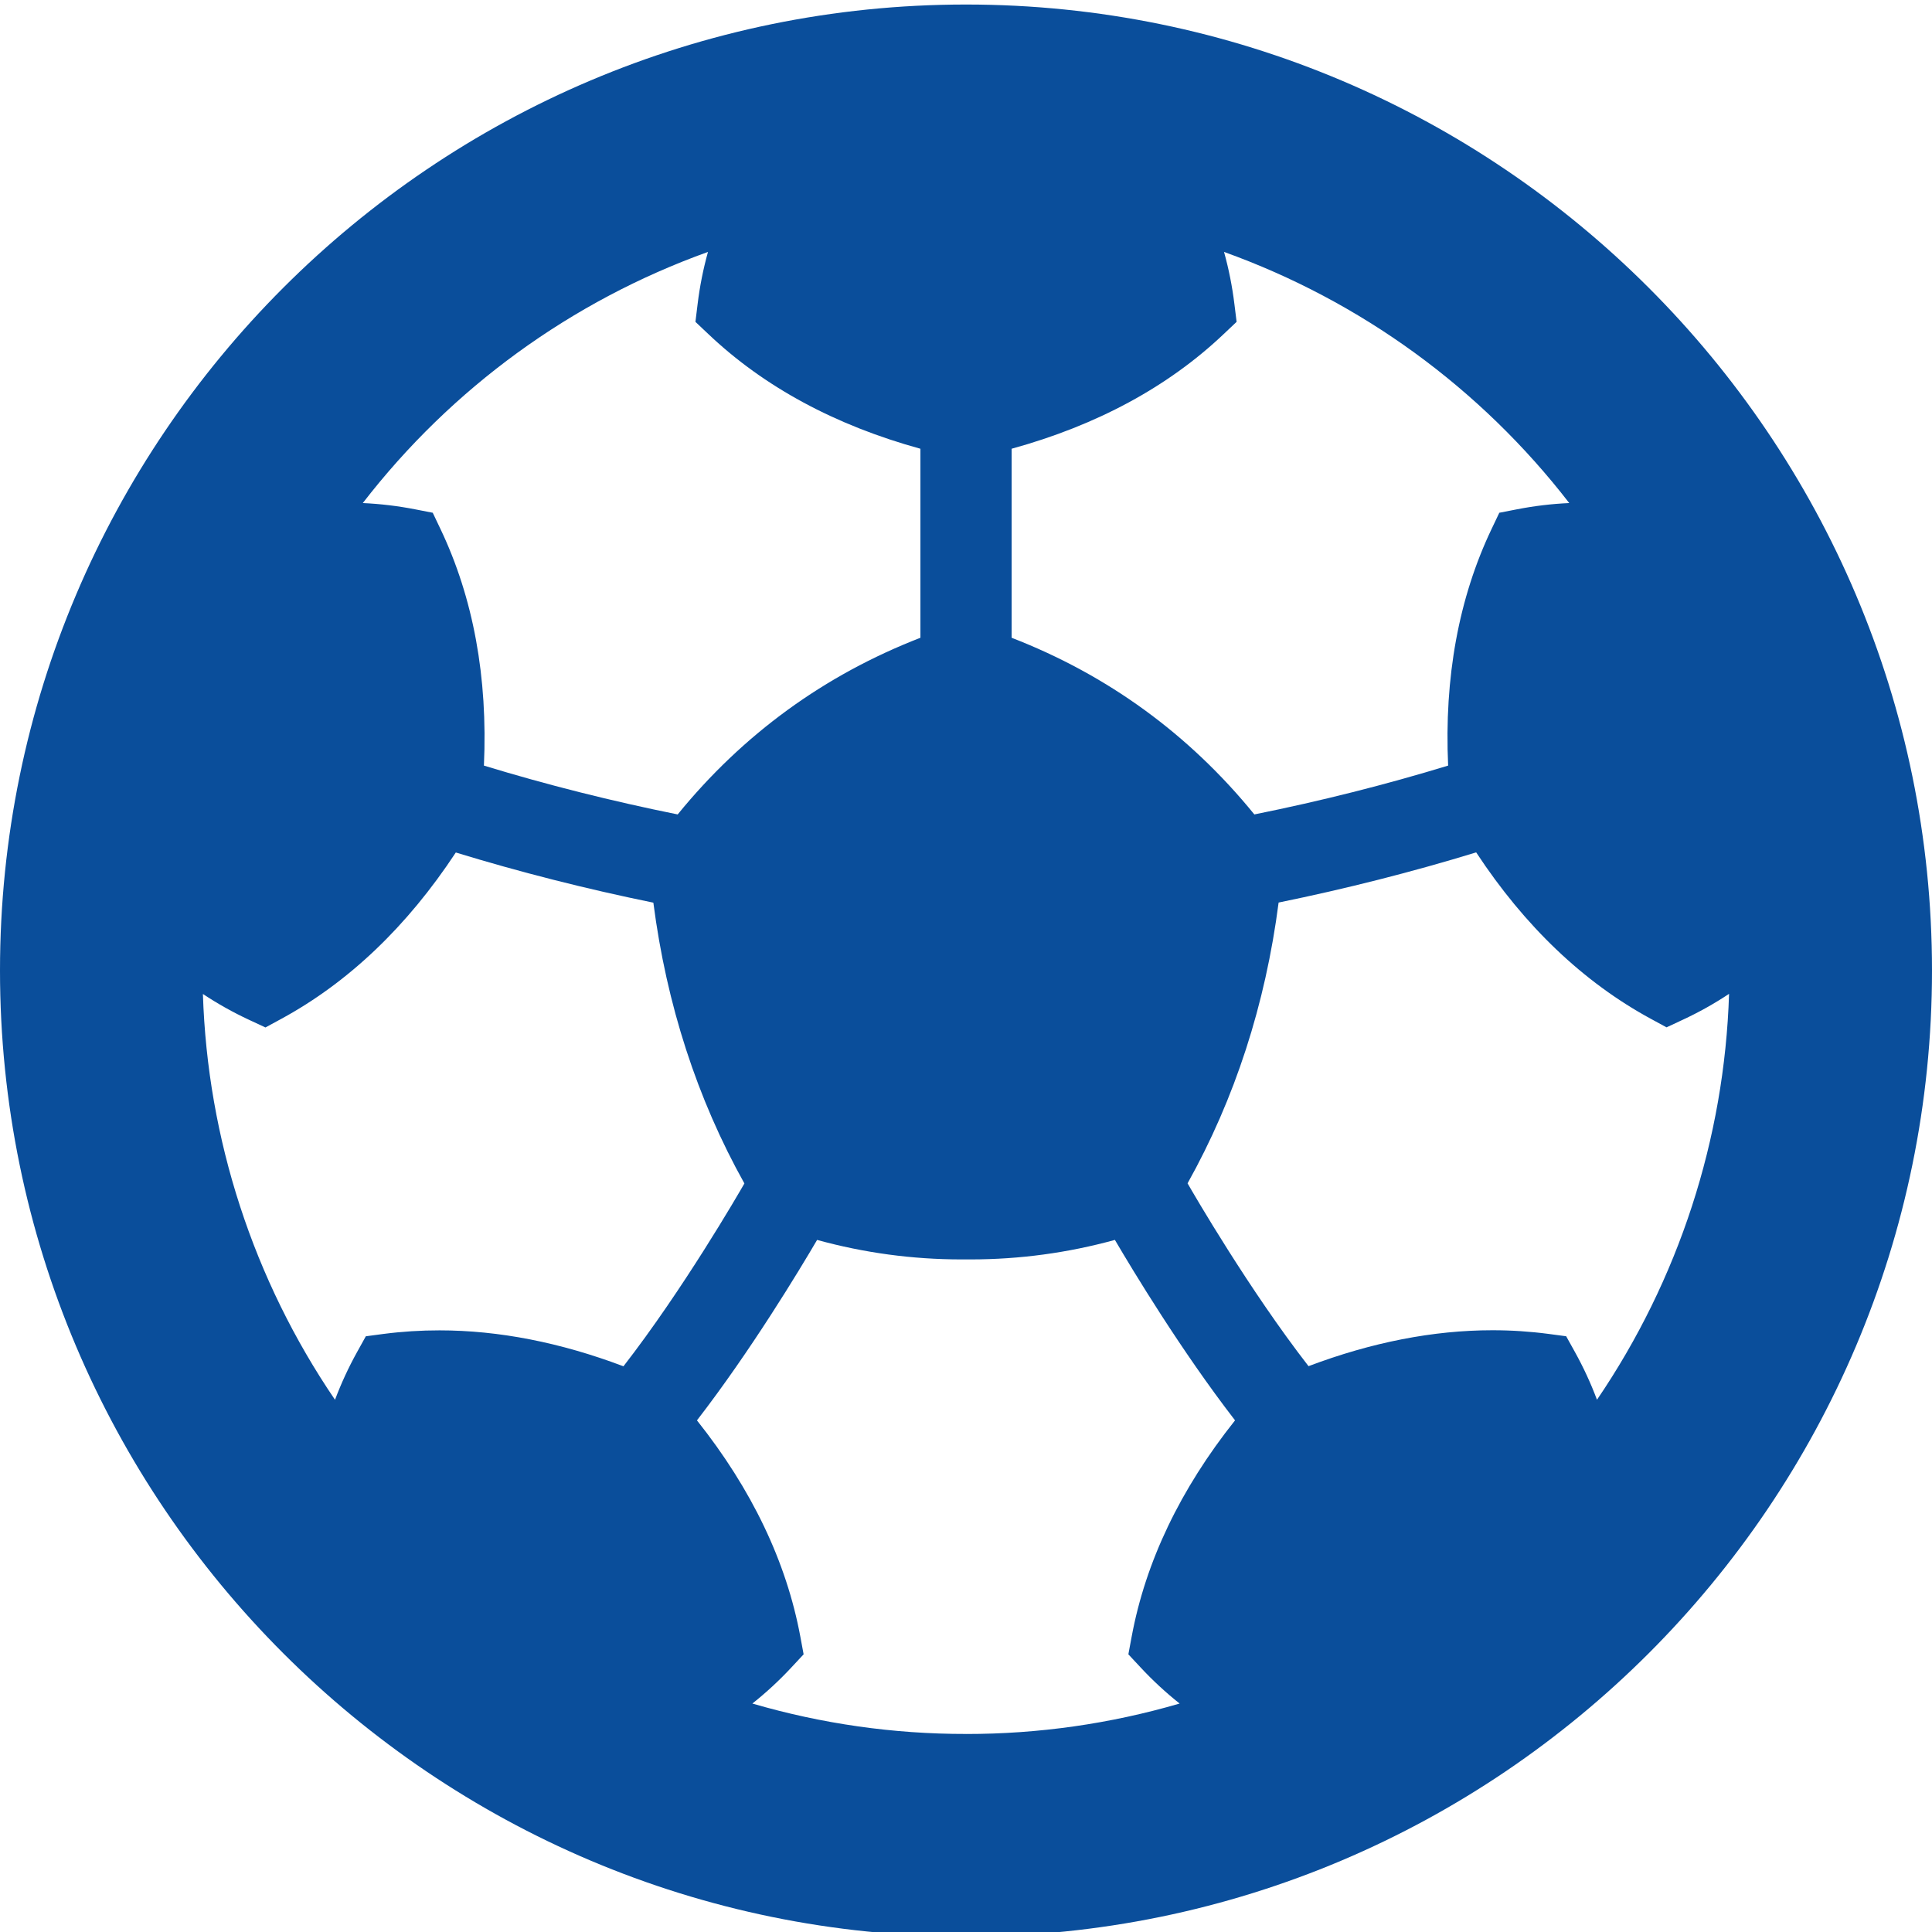 <svg width="120" height="120" viewBox="0 0 120 120" fill="none" xmlns="http://www.w3.org/2000/svg">
<g clip-path="url(#clip0_5410_1105)">
<g clip-path="url(#clip1_5410_1105)">
<path d="M60 0.281C26.916 0.281 0 27.197 0 60.281C0 93.365 26.916 120.281 60 120.281C93.085 120.281 120 93.365 120 60.281C120 27.196 93.084 0.281 60 0.281ZM76.671 18.885C76.537 17.791 76.322 16.709 76.027 15.647C84.516 18.695 91.956 24.107 97.469 31.246C96.377 31.295 95.291 31.425 94.219 31.635L93.125 31.848L92.646 32.854C90.604 37.138 89.698 42.073 89.946 47.553C86.062 48.739 82.023 49.757 77.91 50.586C73.857 45.604 68.798 41.925 62.834 39.613V27.872C68.129 26.414 72.55 24.026 75.998 20.756L76.808 19.99L76.671 18.885ZM43.974 15.647C43.678 16.709 43.463 17.791 43.33 18.885L43.195 19.991L44.005 20.757C47.453 24.027 51.873 26.415 57.169 27.873V39.613C51.205 41.925 46.15 45.604 42.092 50.586C37.98 49.757 33.94 48.739 30.057 47.553C30.304 42.073 29.399 37.138 27.357 32.854L26.878 31.848L25.784 31.635C24.712 31.425 23.625 31.296 22.534 31.246C28.046 24.108 35.485 18.695 43.974 15.647ZM23.827 82.852L22.722 82.999L22.181 83.974C21.651 84.928 21.192 85.921 20.808 86.943C15.735 79.491 12.889 70.748 12.603 61.738C13.519 62.345 14.48 62.883 15.477 63.347L16.487 63.818L17.466 63.286C21.646 61.015 25.286 57.544 28.311 52.95C32.275 54.164 36.393 55.21 40.581 56.066C41.401 62.398 43.297 68.245 46.236 73.507C45.838 74.201 42.429 80.089 38.724 84.863C34.805 83.381 30.972 82.631 27.301 82.631C26.139 82.63 24.979 82.703 23.827 82.852ZM60 107.699C55.51 107.705 51.041 107.069 46.731 105.81C47.594 105.125 48.404 104.375 49.155 103.568L49.914 102.753L49.711 101.658C48.847 97.007 46.69 92.496 43.289 88.222C46.627 83.903 49.637 78.915 50.752 77.013C53.666 77.817 56.675 78.224 59.697 78.225H60H60.303C63.325 78.224 66.334 77.817 69.248 77.013C70.364 78.916 73.379 83.91 76.711 88.221C73.31 92.496 71.153 97.007 70.289 101.658L70.085 102.753L70.845 103.568C71.596 104.375 72.406 105.125 73.269 105.81C68.959 107.069 64.491 107.705 60 107.701V107.699ZM99.191 86.94C98.808 85.918 98.349 84.925 97.819 83.971L97.278 82.997L96.173 82.85C95.019 82.699 93.857 82.623 92.694 82.624C89.025 82.624 85.194 83.374 81.275 84.855C77.584 80.099 74.162 74.197 73.762 73.499C76.701 68.237 78.598 62.39 79.417 56.059C83.606 55.203 87.722 54.157 91.688 52.943C94.709 57.536 98.352 61.007 102.532 63.278L103.511 63.81L104.521 63.339C105.518 62.876 106.479 62.338 107.395 61.73C107.111 70.743 104.265 79.488 99.191 86.942V86.94Z" fill="#0A4E9B"/>
</g>
</g>
<defs>
<clipPath id="clip0_5410_1105">
<rect width="120" height="120" fill="white"/>
</clipPath>
<clipPath id="clip1_5410_1105">
<rect width="120" height="120" fill="white" transform="translate(0 0.281)"/>
</clipPath>
</defs>
</svg>
